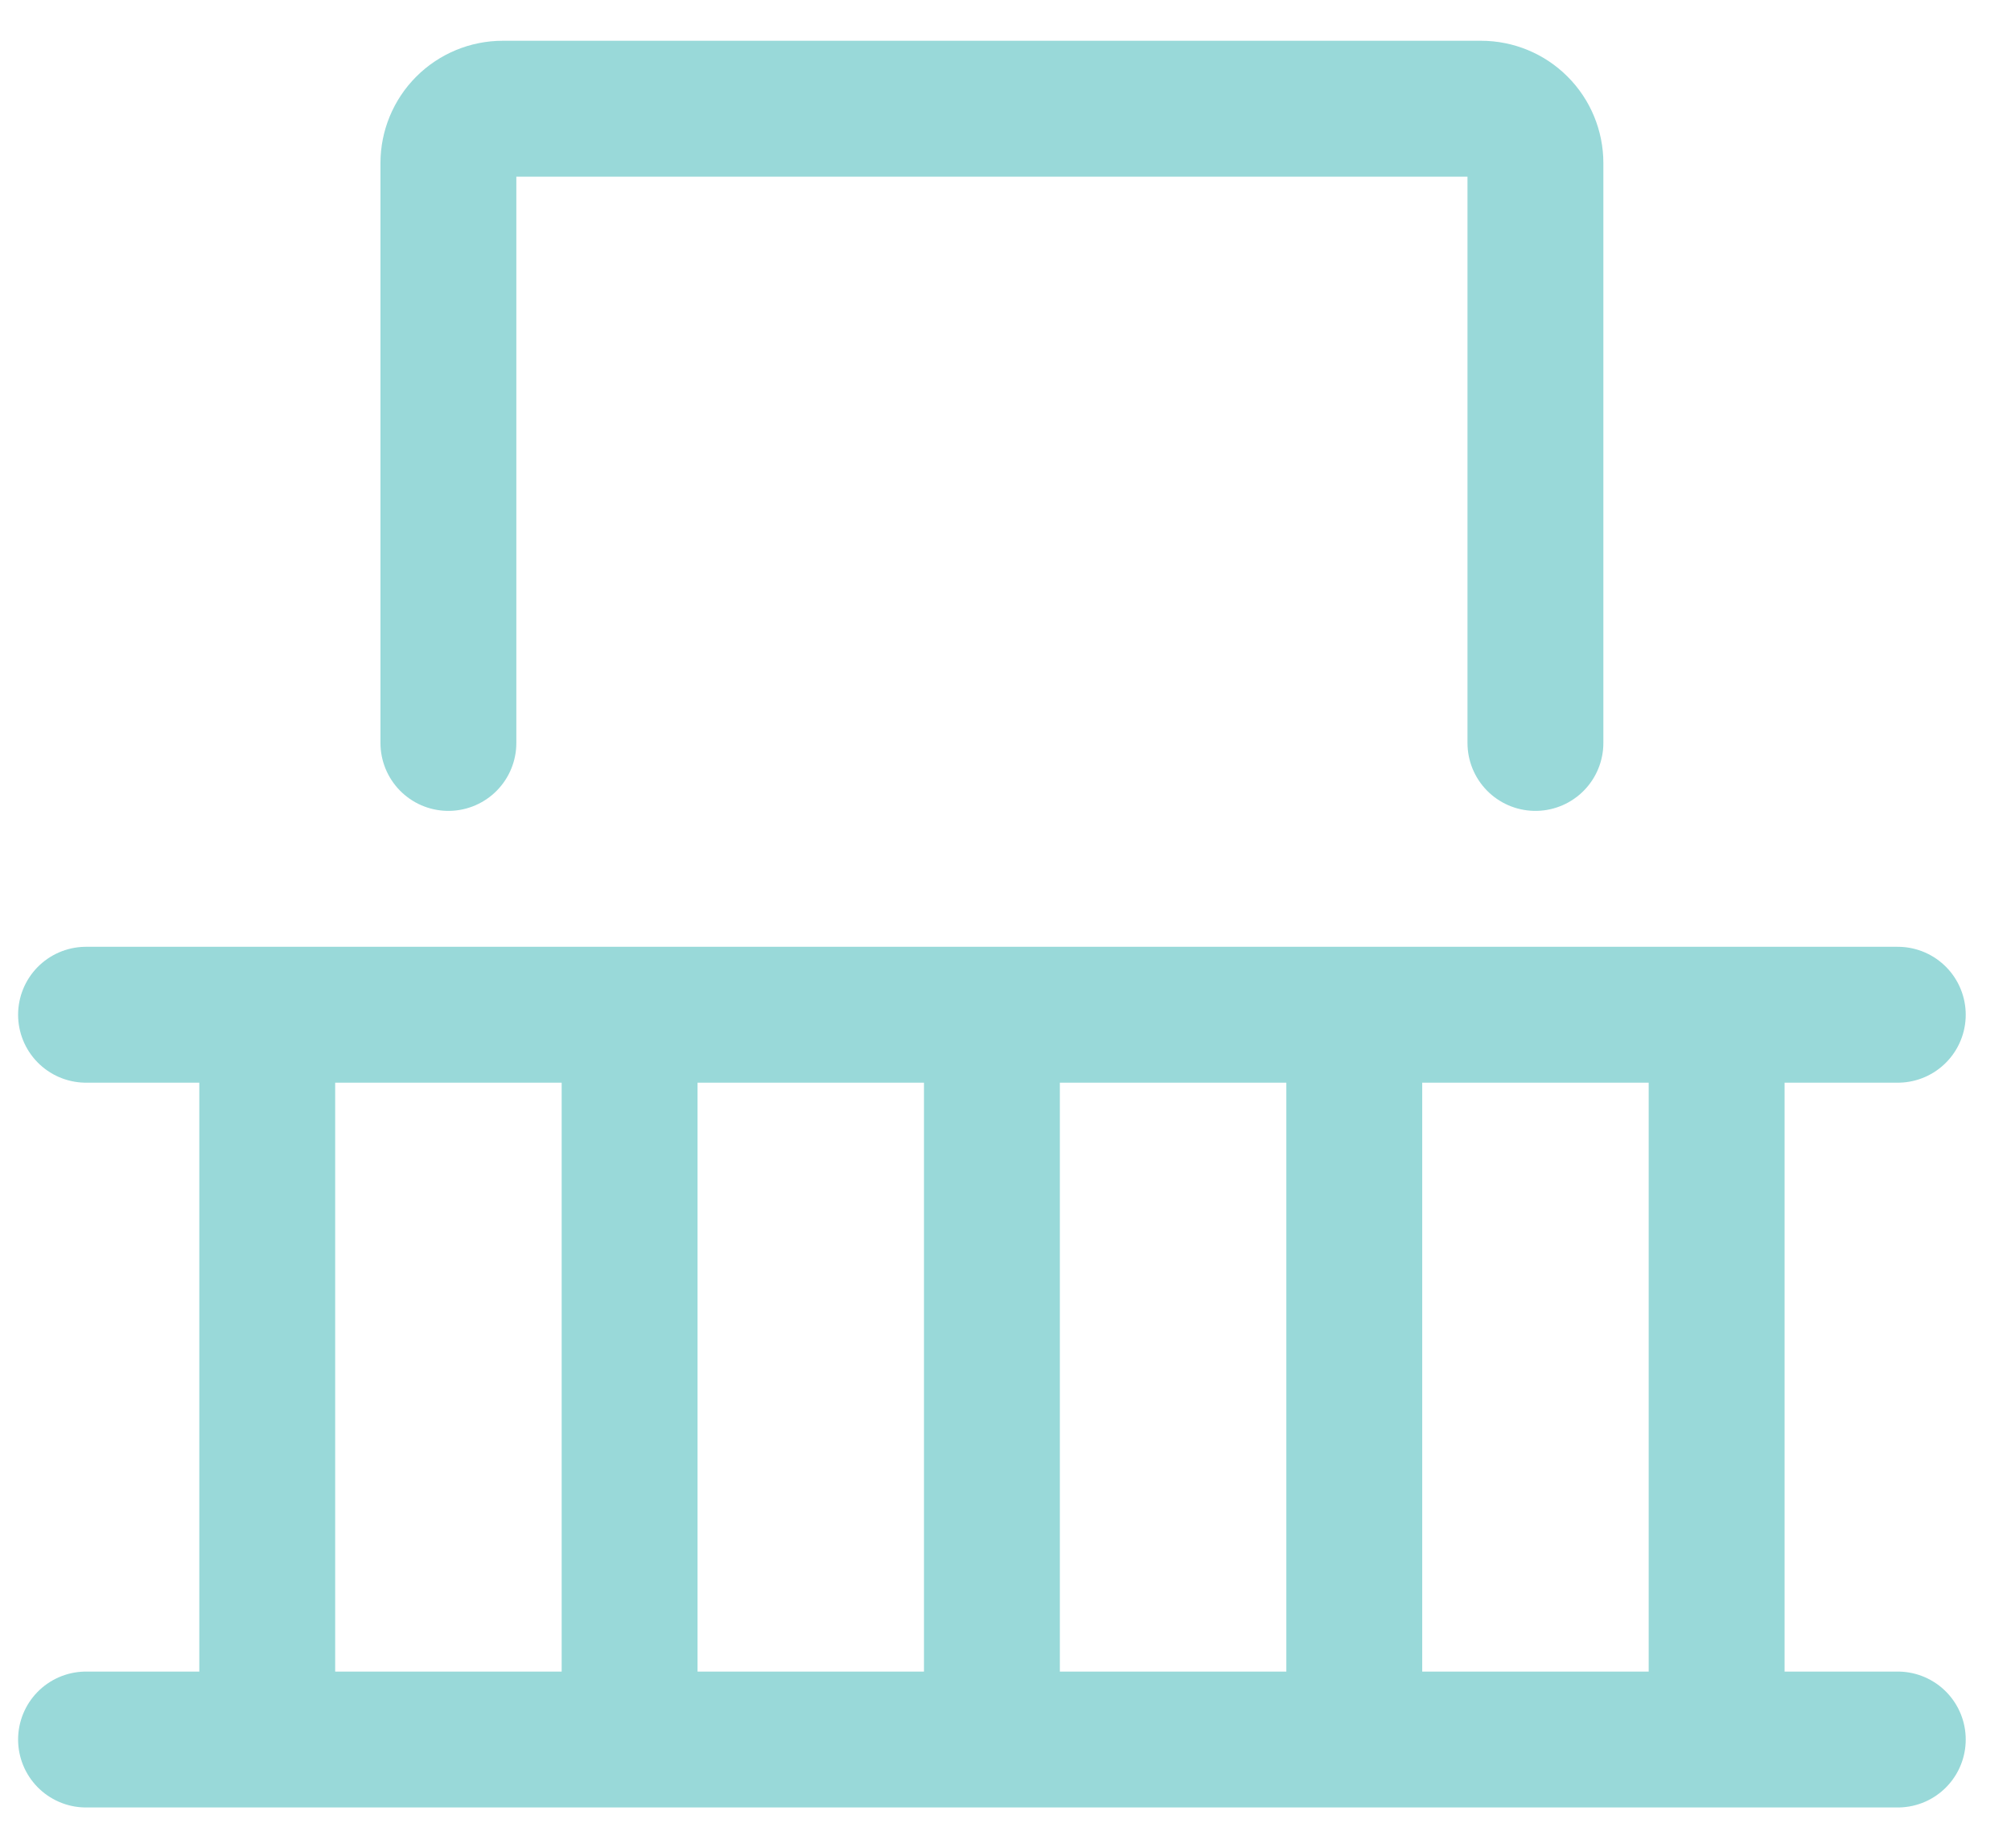 <?xml version="1.0" encoding="UTF-8"?>
<svg xmlns="http://www.w3.org/2000/svg" width="37" height="34" viewBox="0 0 37 34" fill="none">
  <path d="M4.917 18.667V32M11.584 18.667V32M24.917 18.667V32M18.25 18.667V32M31.584 18.667V32M1.583 32H34.917M1.583 18.667H34.917M28.25 13.667V3C28.25 2.735 28.145 2.48 27.957 2.293C27.77 2.105 27.515 2 27.25 2H9.25C8.985 2 8.731 2.105 8.543 2.293C8.356 2.48 8.25 2.735 8.25 3V13.667" stroke="#99D9D9" stroke-width="2.5" stroke-linecap="round" stroke-linejoin="round"></path>
</svg>
